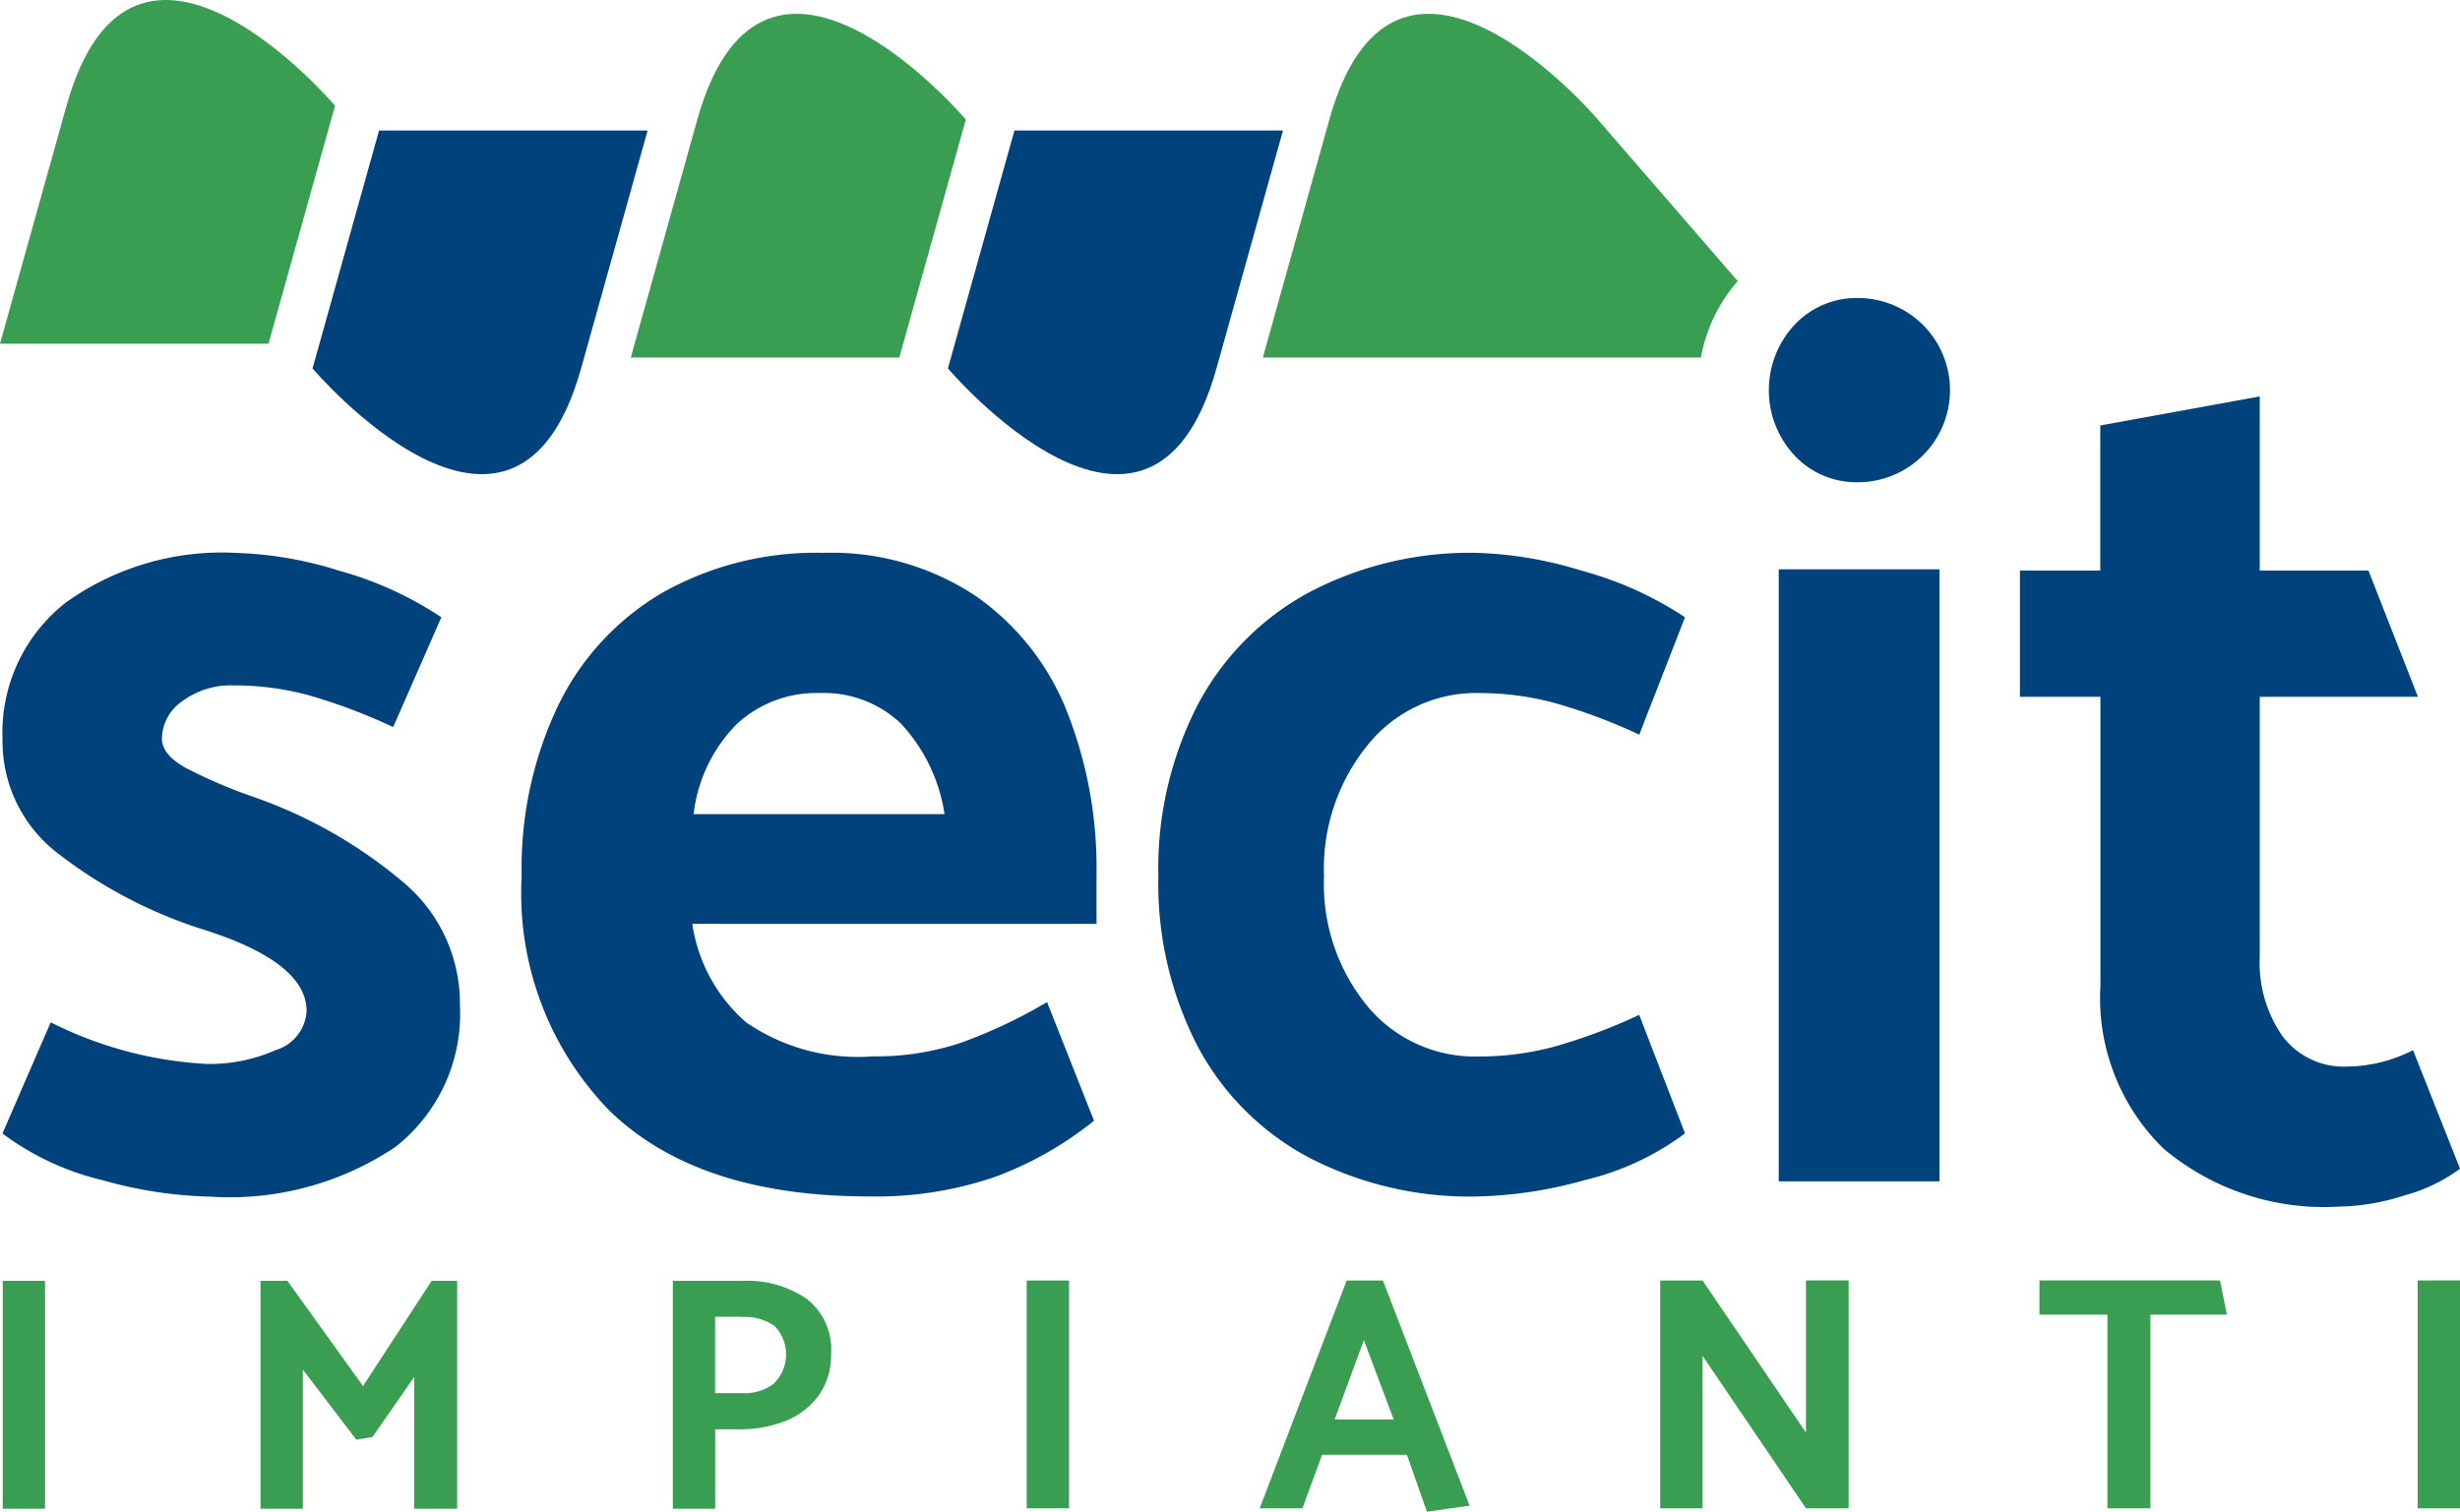 <?xml version="1.0" encoding="UTF-8"?> <svg xmlns="http://www.w3.org/2000/svg" width="81.345" height="50" viewBox="0 0 81.345 50"><g transform="translate(-9.921 -5.183)"><g transform="translate(9.921 5.183)"><path d="M89.043,33.61h-8.88l-2.2,7.87s6.676,7.871,8.88,0Z" transform="translate(-67.628 -29.294)" fill="#00427b"></path><path d="M227.4,33.61h-8.88l-2.2,7.87s6.676,7.871,8.88,0Z" transform="translate(-184.975 -29.294)" fill="#00427b"></path><path d="M147.291,19.561h8.88l2.2-7.871s-6.676-7.87-8.88,0Z" transform="translate(-126.433 -7.735)" fill="#3a9e52"></path><path d="M300.6,17.03l-4.622-5.339s-6.676-7.87-8.88,0l-2.2,7.87h14.486a5.259,5.259,0,0,1,1.22-2.531" transform="translate(-243.14 -7.735)" fill="#3a9e52"></path><path d="M9.921,16.551H18.8L21,8.681s-6.676-7.871-8.88,0Z" transform="translate(-9.921 -5.183)" fill="#3a9e52"></path><path d="M88.7,79.116l1.635,4.174H85.105v8.6a4.25,4.25,0,0,0,.756,2.63,2.53,2.53,0,0,0,2.146,1,4.887,4.887,0,0,0,2.167-.542L91.728,98.9a5.484,5.484,0,0,1-1.819.877,7.426,7.426,0,0,1-2.187.376,8.248,8.248,0,0,1-5.8-1.92,6.952,6.952,0,0,1-2.085-5.384V83.29H77.175V79.116h2.657v-4.8l5.273-.96v5.76Zm-19.5-.042h5.314V99.317H69.2Zm2.616-2.88a2.809,2.809,0,0,1-2.085-.876,3.173,3.173,0,0,1,0-4.341,2.809,2.809,0,0,1,2.085-.877,3.047,3.047,0,1,1,0,6.094M66.1,80.66l-1.512,3.882A18.636,18.636,0,0,0,61.807,83.5a9.612,9.612,0,0,0-2.534-.334,4.594,4.594,0,0,0-3.659,1.711,6.478,6.478,0,0,0-1.451,4.341,6.371,6.371,0,0,0,1.431,4.3,4.623,4.623,0,0,0,3.679,1.67,9.581,9.581,0,0,0,2.534-.334,18.5,18.5,0,0,0,2.779-1.043L66.1,97.731a9.013,9.013,0,0,1-3.311,1.544,14.167,14.167,0,0,1-3.556.543,11.549,11.549,0,0,1-5.58-1.294,8.887,8.887,0,0,1-3.679-3.694,11.7,11.7,0,0,1-1.288-5.614,11.827,11.827,0,0,1,1.288-5.635,8.995,8.995,0,0,1,3.679-3.736,11.4,11.4,0,0,1,5.58-1.315,12.929,12.929,0,0,1,3.434.585A11.66,11.66,0,0,1,66.1,80.66M33.315,87.171h8.3a5.616,5.616,0,0,0-1.451-3.005,3.706,3.706,0,0,0-2.677-1,3.878,3.878,0,0,0-2.739,1.023,5.06,5.06,0,0,0-1.431,2.984M46.641,90.8H33.274a5.346,5.346,0,0,0,1.778,3.256,6.508,6.508,0,0,0,4.19,1.127,8.844,8.844,0,0,0,2.943-.459,16.789,16.789,0,0,0,2.82-1.336l1.553,3.924a11.644,11.644,0,0,1-3.27,1.857,12.085,12.085,0,0,1-4.169.647q-5.641,0-8.564-2.817a10.3,10.3,0,0,1-2.923-7.784,12.484,12.484,0,0,1,1.206-5.635,8.724,8.724,0,0,1,3.454-3.736,10.338,10.338,0,0,1,5.314-1.315,8.607,8.607,0,0,1,5.028,1.419A8.415,8.415,0,0,1,45.66,83.77a14.06,14.06,0,0,1,.981,5.363ZM10.465,97.731l1.594-3.673a12.962,12.962,0,0,0,5.191,1.377,5.419,5.419,0,0,0,2.248-.459,1.432,1.432,0,0,0,1.022-1.294q0-1.628-3.474-2.713a15.421,15.421,0,0,1-4.7-2.462,4.662,4.662,0,0,1-1.88-3.8A5.459,5.459,0,0,1,12.55,80.18a8.853,8.853,0,0,1,5.641-1.649,12.5,12.5,0,0,1,3.393.585,11.725,11.725,0,0,1,3.393,1.544l-1.594,3.631a19.079,19.079,0,0,0-2.759-1.043,9.392,9.392,0,0,0-2.514-.334,2.692,2.692,0,0,0-1.7.522,1.527,1.527,0,0,0-.674,1.231q0,.543.8.981a16.768,16.768,0,0,0,2.309.981,15.634,15.634,0,0,1,4.824,2.755,5.219,5.219,0,0,1,1.921,4.09,5.593,5.593,0,0,1-2.126,4.7,9.836,9.836,0,0,1-6.132,1.649,14.159,14.159,0,0,1-3.556-.543,9,9,0,0,1-3.311-1.544" transform="translate(-10.382 -60.243)" fill="#00427b"></path><path d="M90.327,284.118h1.4v7.537h-1.4Zm-6.308,1.131H81.49v6.407H80.068v-6.407H77.821v-1.131h5.97Zm-18.738,6.407v-7.537h1.4L70.1,289.15v-5.032h1.411v7.537H70.1l-3.419-5.043v5.043Zm-9.8-5.564-.966,2.627h1.954Zm.63-1.973,2.866,7.448-1.411.2-.662-1.884H54.1l-.651,1.773H52.036l2.877-7.537Zm-11.779,0h1.4v7.537h-1.4Zm-9.435,1.2h-.868v2.527h.89a1.6,1.6,0,0,0,1.031-.3,1.349,1.349,0,0,0,.049-1.918,1.715,1.715,0,0,0-1.1-.3m-.868,6.34h-1.4v-7.537h2.312a3.484,3.484,0,0,1,2.111.593,2.112,2.112,0,0,1,.809,1.823,2.267,2.267,0,0,1-.418,1.385,2.473,2.473,0,0,1-1.1.837,4.018,4.018,0,0,1-1.5.272h-.814Zm-11.866-2.283-1.769-2.317v4.6h-1.4v-7.537h.89l2.5,3.48,2.269-3.48H25.5v7.537H24.079V287.31L22.7,289.294Zm-11.693-5.254h1.4v7.537h-1.4Z" transform="translate(-10.382 -241.766)" fill="#3a9e52"></path></g></g></svg> 